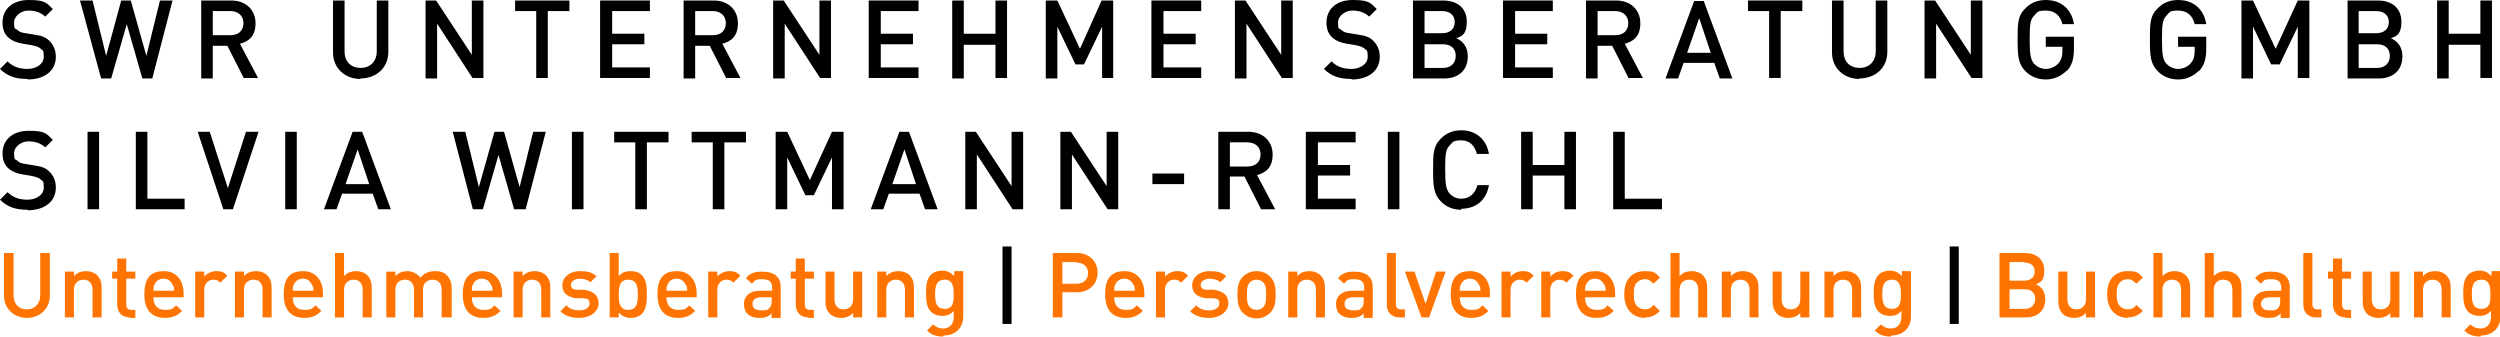 <?xml version="1.0" encoding="UTF-8"?>
<svg xmlns="http://www.w3.org/2000/svg" id="Ebene_1" data-name="Ebene 1" version="1.1" viewBox="0 0 497 66.9">
  <defs>
    <style>
      .cls-1 {
        fill: #ff7300;
      }

      .cls-1, .cls-2 {
        stroke-width: 0px;
      }

      .cls-2 {
        fill: #000;
      }
    </style>
  </defs>
  <path class="cls-2" d="M5.5,15.7c-2.3,0-4-.5-5.5-2l1.5-1.5c1.1,1.1,2.4,1.5,4,1.5s3.2-.9,3.2-2.4-.2-1.2-.6-1.6c-.4-.4-.9-.5-1.7-.7l-1.8-.3c-1.3-.2-2.2-.6-2.9-1.2-.8-.7-1.2-1.7-1.2-3C.5,1.8,2.5,0,5.7,0s3.5.5,4.8,1.8l-1.5,1.5c-1-.9-2.1-1.2-3.4-1.2s-2.8,1-2.8,2.4.2,1.1.6,1.4c.4.4.8.6,1.7.7l1.8.3c1.4.2,2.2.5,2.9,1.2.8.8,1.3,1.8,1.3,3.2,0,2.8-2.3,4.5-5.6,4.5h0Z"></path>
  <path class="cls-2" d="M30.3,15.6h-2l-3.1-10.8-3.1,10.8h-2L15.9.1h2.5l2.7,11L24.1.1h1.9l3.1,11L31.8.1h2.5l-4,15.4h0Z"></path>
  <path class="cls-2" d="M48.5,15.6l-3.3-6.5h-2.9v6.5h-2.3V.1h6c2.9,0,4.8,1.9,4.8,4.5s-1.3,3.6-3.1,4.1l3.6,6.8h-2.7,0ZM45.8,2.2h-3.5v4.8h3.5c1.6,0,2.6-.9,2.6-2.4s-1.1-2.4-2.6-2.4Z"></path>
  <path class="cls-2" d="M71.7,15.7c-3.1,0-5.5-2.1-5.5-5.3V.1h2.3v10.1c0,2.1,1.3,3.3,3.2,3.3s3.2-1.3,3.2-3.3V.1h2.3v10.2c0,3.2-2.4,5.3-5.6,5.3h0Z"></path>
  <path class="cls-2" d="M94,15.6l-7.1-10.9v10.9h-2.3V.1h2.1l7.1,10.8V.1h2.3v15.4h-2.1Z"></path>
  <path class="cls-2" d="M108.9,2.2v13.3h-2.3V2.2h-4.2V.1h10.8v2.1h-4.2Z"></path>
  <path class="cls-2" d="M119.3,15.6V.1h9.9v2.1h-7.5v4.5h6.4v2.1h-6.4v4.6h7.5v2.1h-9.9Z"></path>
  <path class="cls-2" d="M144.4,15.6l-3.3-6.5h-2.9v6.5h-2.3V.1h6c2.9,0,4.8,1.9,4.8,4.5s-1.3,3.6-3.1,4.1l3.6,6.8h-2.7,0ZM141.7,2.2h-3.5v4.8h3.5c1.6,0,2.6-.9,2.6-2.4s-1.1-2.4-2.6-2.4Z"></path>
  <path class="cls-2" d="M163.1,15.6l-7.1-10.9v10.9h-2.3V.1h2.1l7.1,10.8V.1h2.3v15.4h-2.1Z"></path>
  <path class="cls-2" d="M172.7,15.6V.1h9.9v2.1h-7.5v4.5h6.4v2.1h-6.4v4.6h7.5v2.1h-9.9,0Z"></path>
  <path class="cls-2" d="M197.9,15.6v-6.7h-6.3v6.7h-2.3V.1h2.3v6.6h6.3V.1h2.3v15.4h-2.3Z"></path>
  <path class="cls-2" d="M219.1,15.6V5.3l-3.6,7.5h-1.7l-3.6-7.5v10.3h-2.3V.1h2.3l4.5,9.6L219,.1h2.3v15.4h-2.3,0Z"></path>
  <path class="cls-2" d="M228.9,15.6V.1h9.9v2.1h-7.5v4.5h6.4v2.1h-6.4v4.6h7.5v2.1h-9.9Z"></path>
  <path class="cls-2" d="M254.9,15.6l-7.1-10.9v10.9h-2.3V.1h2.1l7.1,10.8V.1h2.3v15.4h-2.1Z"></path>
  <path class="cls-2" d="M268.7,15.7c-2.3,0-4-.5-5.5-2l1.5-1.5c1.1,1.1,2.4,1.5,4,1.5s3.2-.9,3.2-2.4-.2-1.2-.6-1.6c-.4-.4-.9-.5-1.7-.7l-1.8-.3c-1.3-.2-2.2-.6-2.9-1.2-.8-.7-1.2-1.7-1.2-3,0-2.7,2-4.5,5.2-4.5s3.5.5,4.8,1.8l-1.5,1.5c-1-.9-2.1-1.2-3.4-1.2s-2.8,1-2.8,2.4.2,1.1.6,1.4c.4.4.8.6,1.7.7l1.8.3c1.4.2,2.2.5,2.9,1.2.8.8,1.3,1.8,1.3,3.2,0,2.8-2.3,4.5-5.6,4.5h0Z"></path>
  <path class="cls-2" d="M287.1,15.6h-6.2V.1h6c2.9,0,4.7,1.6,4.7,4.2s-1,2.9-2.1,3.3c1.2.5,2.3,1.6,2.3,3.6,0,2.8-1.9,4.4-4.7,4.4h0ZM286.7,2.2h-3.5v4.4h3.5c1.5,0,2.5-.8,2.5-2.2s-1-2.2-2.5-2.2ZM286.9,8.8h-3.7v4.7h3.7c1.6,0,2.5-1,2.5-2.4s-.9-2.3-2.5-2.3Z"></path>
  <path class="cls-2" d="M298.8,15.6V.1h9.9v2.1h-7.5v4.5h6.4v2.1h-6.4v4.6h7.5v2.1h-9.9Z"></path>
  <path class="cls-2" d="M323.8,15.6l-3.3-6.5h-2.9v6.5h-2.3V.1h6c2.9,0,4.8,1.9,4.8,4.5s-1.3,3.6-3.1,4.1l3.6,6.8h-2.7,0ZM321.1,2.2h-3.5v4.8h3.5c1.6,0,2.6-.9,2.6-2.4s-1.1-2.4-2.6-2.4Z"></path>
  <path class="cls-2" d="M341.9,15.6l-1.1-3.1h-6.1l-1.1,3.1h-2.5l5.7-15.4h1.9l5.7,15.4h-2.5ZM337.8,3.6l-2.4,6.9h4.7s-2.3-6.9-2.3-6.9Z"></path>
  <path class="cls-2" d="M354,2.2v13.3h-2.3V2.2h-4.2V.1h10.8v2.1h-4.2Z"></path>
  <path class="cls-2" d="M369.7,15.7c-3.1,0-5.5-2.1-5.5-5.3V.1h2.3v10.1c0,2.1,1.3,3.3,3.2,3.3s3.2-1.3,3.2-3.3V.1h2.3v10.2c0,3.2-2.4,5.3-5.6,5.3h0Z"></path>
  <path class="cls-2" d="M392,15.6l-7.1-10.9v10.9h-2.3V.1h2.1l7.1,10.8V.1h2.3v15.4h-2.1Z"></path>
  <path class="cls-2" d="M410.9,14c-1.2,1.2-2.6,1.8-4.2,1.8s-3-.6-4-1.6c-1.5-1.5-1.6-3.1-1.6-6.3s0-4.8,1.6-6.3c1-1,2.3-1.6,4-1.6,3.3,0,5.2,2.1,5.6,4.8h-2.3c-.4-1.7-1.5-2.7-3.3-2.7s-1.7.4-2.3,1c-.8.8-.9,1.8-.9,4.8s.2,4,.9,4.8c.6.6,1.4,1,2.3,1s1.9-.4,2.5-1.1c.6-.7.8-1.4.8-2.4v-.9h-3.3v-2h5.6v2.4c0,2-.4,3.3-1.4,4.4h0Z"></path>
  <path class="cls-2" d="M437.2,14c-1.2,1.2-2.6,1.8-4.2,1.8s-3-.6-4-1.6c-1.5-1.5-1.6-3.1-1.6-6.3s0-4.8,1.6-6.3c1-1,2.3-1.6,4-1.6,3.3,0,5.2,2.1,5.6,4.8h-2.3c-.4-1.7-1.5-2.7-3.3-2.7s-1.7.4-2.3,1c-.8.8-.9,1.8-.9,4.8s.2,4,.9,4.8c.6.6,1.4,1,2.3,1s1.9-.4,2.5-1.1c.6-.7.8-1.4.8-2.4v-.9h-3.3v-2h5.6v2.4c0,2-.4,3.3-1.4,4.4h0Z"></path>
  <path class="cls-2" d="M456.8,15.6V5.3l-3.6,7.5h-1.7l-3.6-7.5v10.3h-2.3V.1h2.3l4.5,9.6,4.4-9.6h2.3v15.4h-2.3,0Z"></path>
  <path class="cls-2" d="M472.9,15.6h-6.2V.1h6c2.9,0,4.7,1.6,4.7,4.2s-1,2.9-2.1,3.3c1.2.5,2.3,1.6,2.3,3.6,0,2.8-1.9,4.4-4.7,4.4h0ZM472.4,2.2h-3.5v4.4h3.5c1.5,0,2.5-.8,2.5-2.2s-1-2.2-2.5-2.2ZM472.6,8.8h-3.7v4.7h3.7c1.6,0,2.5-1,2.5-2.4s-.9-2.3-2.5-2.3Z"></path>
  <path class="cls-2" d="M493.1,15.6v-6.7h-6.3v6.7h-2.3V.1h2.3v6.6h6.3V.1h2.3v15.4h-2.3Z"></path>
  <path class="cls-2" d="M5.5,41.7c-2.3,0-4-.5-5.5-2l1.5-1.5c1.1,1.1,2.4,1.5,4,1.5s3.2-.9,3.2-2.4-.2-1.2-.6-1.6c-.4-.4-.9-.5-1.7-.7l-1.8-.3c-1.3-.2-2.2-.6-2.9-1.2-.8-.7-1.2-1.7-1.2-3,0-2.7,2-4.5,5.2-4.5s3.5.5,4.8,1.8l-1.5,1.5c-1-.9-2.1-1.2-3.4-1.2s-2.8,1-2.8,2.4.2,1.1.6,1.4c.4.4.8.6,1.7.7l1.8.3c1.4.2,2.2.5,2.9,1.2.8.8,1.3,1.8,1.3,3.2,0,2.8-2.3,4.5-5.6,4.5h0Z"></path>
  <path class="cls-2" d="M17.4,41.6v-15.4h2.3v15.4h-2.3Z"></path>
  <path class="cls-2" d="M27,41.6v-15.4h2.3v13.3h7.4v2.1h-9.8Z"></path>
  <path class="cls-2" d="M46.2,41.6h-1.8l-5.1-15.4h2.4l3.6,11.2,3.6-11.2h2.5s-5.1,15.4-5.1,15.4Z"></path>
  <path class="cls-2" d="M56.7,41.6v-15.4h2.3v15.4h-2.3Z"></path>
  <path class="cls-2" d="M75.2,41.6l-1.1-3.1h-6.1l-1.1,3.1h-2.5l5.7-15.4h1.9l5.7,15.4h-2.5ZM71.1,29.7l-2.4,6.9h4.7s-2.3-6.9-2.3-6.9Z"></path>
  <path class="cls-2" d="M104.2,41.6h-2l-3.1-10.8-3.1,10.8h-2l-4-15.4h2.5l2.7,11,3.1-11h1.9l3.1,11,2.7-11h2.5l-4,15.4h0Z"></path>
  <path class="cls-2" d="M113.7,41.6v-15.4h2.3v15.4h-2.3Z"></path>
  <path class="cls-2" d="M128.6,28.3v13.3h-2.3v-13.3h-4.2v-2.1h10.8v2.1h-4.2Z"></path>
  <path class="cls-2" d="M144,28.3v13.3h-2.3v-13.3h-4.2v-2.1h10.8v2.1h-4.2Z"></path>
  <path class="cls-2" d="M165.4,41.6v-10.3l-3.6,7.5h-1.7l-3.6-7.5v10.3h-2.3v-15.4h2.3l4.5,9.6,4.4-9.6h2.3v15.4h-2.3,0Z"></path>
  <path class="cls-2" d="M183.9,41.6l-1.1-3.1h-6.1l-1.1,3.1h-2.5l5.7-15.4h1.9l5.7,15.4h-2.5,0ZM179.8,29.7l-2.4,6.9h4.7l-2.3-6.9Z"></path>
  <path class="cls-2" d="M201.3,41.6l-7.1-10.9v10.9h-2.3v-15.4h2.1l7.1,10.8v-10.8h2.3v15.4h-2.1Z"></path>
  <path class="cls-2" d="M220.2,41.6l-7.1-10.9v10.9h-2.3v-15.4h2.1l7.1,10.8v-10.8h2.3v15.4h-2.1Z"></path>
  <path class="cls-2" d="M229.1,36.6v-2.1h6.3v2.1h-6.3Z"></path>
  <path class="cls-2" d="M250.7,41.6l-3.3-6.5h-2.9v6.5h-2.3v-15.4h6c2.9,0,4.8,1.9,4.8,4.5s-1.3,3.6-3.1,4.1l3.6,6.8h-2.7,0ZM248,28.3h-3.5v4.8h3.5c1.6,0,2.6-.9,2.6-2.4s-1.1-2.4-2.6-2.4Z"></path>
  <path class="cls-2" d="M259.6,41.6v-15.4h9.9v2.1h-7.5v4.5h6.4v2.1h-6.4v4.6h7.5v2.1s-9.9,0-9.9,0Z"></path>
  <path class="cls-2" d="M275.9,41.6v-15.4h2.3v15.4h-2.3Z"></path>
  <path class="cls-2" d="M290.5,41.7c-1.7,0-3-.6-4-1.6-1.5-1.5-1.6-3.1-1.6-6.3s0-4.8,1.6-6.3c1-1,2.3-1.6,4-1.6,2.8,0,5,1.7,5.5,4.7h-2.4c-.4-1.6-1.4-2.7-3.1-2.7s-1.7.4-2.3,1c-.8.8-.9,1.8-.9,4.8s.2,4,.9,4.8c.6.6,1.3,1,2.3,1,1.7,0,2.8-1.1,3.2-2.7h2.3c-.5,3.1-2.7,4.7-5.5,4.7h0Z"></path>
  <path class="cls-2" d="M311,41.6v-6.7h-6.3v6.7h-2.3v-15.4h2.3v6.6h6.3v-6.6h2.3v15.4h-2.3Z"></path>
  <path class="cls-2" d="M320.7,41.6v-15.4h2.3v13.3h7.4v2.1h-9.8Z"></path>
  <path class="cls-1" d="M5.4,63.2c-2.6,0-4.6-1.8-4.6-4.4v-8.5h1.9v8.4c0,1.7,1,2.8,2.6,2.8s2.7-1.1,2.7-2.8v-8.4h1.9v8.5c0,2.6-2,4.4-4.6,4.4Z"></path>
  <path class="cls-1" d="M18.4,63.1v-5.5c0-1.4-.8-2-1.8-2s-1.9.6-1.9,2v5.5h-1.8v-9.1h1.8v.9c.6-.7,1.5-1,2.4-1s1.7.3,2.2.8c.7.7.9,1.5.9,2.6v5.8h-1.8Z"></path>
  <path class="cls-1" d="M25.8,63.1c-1.7,0-2.5-1.2-2.5-2.5v-5.2h-1v-1.4h1v-2.6h1.8v2.6h1.8v1.4h-1.8v5.1c0,.7.3,1.1,1,1.1h.8v1.6h-1.1,0Z"></path>
  <path class="cls-1" d="M30.5,59.1c0,1.6.8,2.5,2.3,2.5s1.6-.3,2.2-.9l1.2,1.1c-.9.9-1.8,1.4-3.4,1.4-2.3,0-4.1-1.2-4.1-4.7s1.5-4.6,3.9-4.6,3.9,1.8,3.9,4.4v.8s-5.9,0-5.9,0ZM34.3,56.6c-.3-.7-.9-1.2-1.8-1.2s-1.5.5-1.8,1.2c-.2.4-.2.7-.2,1.2h4.1c0-.6,0-.8-.3-1.2Z"></path>
  <path class="cls-1" d="M43.8,56.2c-.4-.4-.7-.6-1.4-.6-1,0-1.8.8-1.8,2v5.5h-1.8v-9.1h1.8v1c.5-.6,1.4-1.1,2.4-1.1s1.5.2,2.2.9l-1.4,1.4h0Z"></path>
  <path class="cls-1" d="M52.2,63.1v-5.5c0-1.4-.8-2-1.8-2s-1.9.6-1.9,2v5.5h-1.8v-9.1h1.8v.9c.6-.7,1.5-1,2.4-1s1.7.3,2.2.8c.7.7.9,1.5.9,2.6v5.8h-1.8Z"></path>
  <path class="cls-1" d="M58.2,59.1c0,1.6.8,2.5,2.3,2.5s1.6-.3,2.2-.9l1.2,1.1c-.9.9-1.8,1.4-3.4,1.4-2.3,0-4.1-1.2-4.1-4.7s1.5-4.6,3.9-4.6,3.9,1.8,3.9,4.4v.8h-5.9ZM62,56.6c-.3-.7-.9-1.2-1.8-1.2s-1.5.5-1.8,1.2c-.2.4-.2.7-.2,1.2h4.1c0-.6,0-.8-.3-1.2Z"></path>
  <path class="cls-1" d="M72.1,63.1v-5.5c0-1.4-.8-2-1.8-2s-1.9.6-1.9,2v5.5h-1.8v-12.8h1.8v4.6c.6-.7,1.5-1,2.4-1s1.7.3,2.2.8c.7.7.9,1.5.9,2.6v5.8h-1.8Z"></path>
  <path class="cls-1" d="M87.8,63.1v-5.5c0-1.4-.8-2-1.8-2s-1.9.6-1.9,1.9v5.6h-1.8v-5.5c0-1.4-.8-2-1.8-2s-1.9.6-1.9,2v5.5h-1.8v-9.1h1.8v.9c.6-.7,1.5-1,2.4-1s2,.5,2.6,1.3c.7-.9,1.7-1.3,2.9-1.3s1.8.3,2.3.8c.7.7,1,1.5,1,2.6v5.8h-1.8,0Z"></path>
  <path class="cls-1" d="M93.8,59.1c0,1.6.8,2.5,2.3,2.5s1.6-.3,2.2-.9l1.2,1.1c-.9.9-1.8,1.4-3.4,1.4-2.3,0-4.1-1.2-4.1-4.7s1.5-4.6,3.9-4.6,3.9,1.8,3.9,4.4v.8h-5.9ZM97.6,56.6c-.3-.7-.9-1.2-1.8-1.2s-1.5.5-1.8,1.2c-.2.4-.2.7-.2,1.2h4.1c0-.6,0-.8-.3-1.2Z"></path>
  <path class="cls-1" d="M107.6,63.1v-5.5c0-1.4-.8-2-1.8-2s-1.9.6-1.9,2v5.5h-1.8v-9.1h1.8v.9c.6-.7,1.5-1,2.4-1s1.7.3,2.2.8c.7.7.9,1.5.9,2.6v5.8h-1.8Z"></path>
  <path class="cls-1" d="M115.2,63.2c-1.5,0-2.7-.3-3.8-1.3l1.2-1.2c.7.8,1.7,1,2.6,1s2-.4,2-1.3-.3-1-1.2-1.1h-1.5c-1.7-.3-2.7-1-2.7-2.6s1.5-2.8,3.4-2.8,2.5.3,3.4,1l-1.2,1.2c-.6-.5-1.4-.7-2.2-.7s-1.7.5-1.7,1.2.4,1,1.3,1h1.3c1.9.3,2.9,1.1,2.9,2.7s-1.6,2.9-3.8,2.9h0Z"></path>
  <path class="cls-1" d="M127.6,62.4c-.5.5-1.3.8-2.2.8s-1.7-.3-2.4-1.1v1h-1.8v-12.8h1.8v4.6c.7-.8,1.4-1,2.4-1s1.7.3,2.2.8c.9.9,1,2.3,1,3.8s-.1,3-1,3.9h0ZM124.9,55.6c-1.7,0-1.9,1.4-1.9,3s.2,3,1.9,3,1.9-1.4,1.9-3-.2-3-1.9-3Z"></path>
  <path class="cls-1" d="M132.5,59.1c0,1.6.8,2.5,2.3,2.5s1.6-.3,2.2-.9l1.2,1.1c-.9.9-1.8,1.4-3.4,1.4-2.3,0-4.1-1.2-4.1-4.7s1.5-4.6,3.9-4.6,3.9,1.8,3.9,4.4v.8h-5.9,0ZM136.3,56.6c-.3-.7-.9-1.2-1.8-1.2s-1.5.5-1.8,1.2c-.2.4-.2.7-.2,1.2h4.1c0-.6,0-.8-.3-1.2Z"></path>
  <path class="cls-1" d="M145.8,56.2c-.4-.4-.7-.6-1.4-.6-1,0-1.8.8-1.8,2v5.5h-1.8v-9.1h1.8v1c.5-.6,1.4-1.1,2.4-1.1s1.5.2,2.2.9l-1.4,1.4h0Z"></path>
  <path class="cls-1" d="M153.4,63.1v-.8c-.7.7-1.3.9-2.4.9s-1.9-.3-2.4-.8c-.5-.5-.7-1.2-.7-2,0-1.5,1.1-2.6,3.2-2.6h2.4v-.6c0-1.2-.6-1.7-2-1.7s-1.5.3-2,.9l-1.2-1.1c.8-1,1.7-1.3,3.2-1.3,2.5,0,3.7,1.1,3.7,3.1v6.1h-1.8ZM153.4,59.1h-2.1c-1.1,0-1.7.5-1.7,1.3s.5,1.3,1.7,1.3,1.2,0,1.7-.5c.3-.3.4-.7.4-1.3v-.7h0Z"></path>
  <path class="cls-1" d="M160.7,63.1c-1.7,0-2.5-1.2-2.5-2.5v-5.2h-1v-1.4h1v-2.6h1.8v2.6h1.8v1.4h-1.8v5.1c0,.7.3,1.1,1,1.1h.8v1.6h-1.1,0Z"></path>
  <path class="cls-1" d="M169.6,63.1v-.9c-.6.7-1.5,1-2.4,1s-1.7-.3-2.2-.8c-.7-.7-.9-1.5-.9-2.6v-5.8h1.8v5.5c0,1.4.8,2,1.8,2s1.9-.6,1.9-2v-5.5h1.8v9.1h-1.8,0Z"></path>
  <path class="cls-1" d="M179.9,63.1v-5.5c0-1.4-.8-2-1.8-2s-1.9.6-1.9,2v5.5h-1.8v-9.1h1.8v.9c.6-.7,1.5-1,2.4-1s1.7.3,2.2.8c.7.7.9,1.5.9,2.6v5.8h-1.8Z"></path>
  <path class="cls-1" d="M187.5,66.9c-1.4,0-2.3-.3-3.2-1.2l1.2-1.2c.6.5,1.1.8,2,.8,1.5,0,2.1-1.1,2.1-2.3v-1.2c-.7.8-1.4,1-2.3,1s-1.7-.3-2.2-.8c-.9-.9-1-2.2-1-3.7s.1-2.8,1-3.7c.5-.5,1.3-.8,2.2-.8s1.7.3,2.4,1.1v-1h1.8v9c0,2.2-1.5,3.8-3.9,3.8h0ZM187.8,55.6c-1.7,0-1.9,1.4-1.9,2.9s.2,2.9,1.9,2.9,1.8-1.4,1.8-2.9-.2-2.9-1.8-2.9Z"></path>
  <path class="cls-2" d="M199.3,64.4v-15.4h1.8v15.4s-1.8,0-1.8,0Z"></path>
  <path class="cls-1" d="M214.1,58.1h-2.9v5h-1.9v-12.8h4.8c2.5,0,4.1,1.7,4.1,3.9s-1.6,3.9-4.1,3.9ZM214,52.1h-2.8v4.3h2.8c1.4,0,2.3-.8,2.3-2.1s-.9-2.1-2.3-2.1h0Z"></path>
  <path class="cls-1" d="M221.5,59.1c0,1.6.8,2.5,2.3,2.5s1.6-.3,2.2-.9l1.2,1.1c-.9.9-1.8,1.4-3.4,1.4-2.3,0-4.1-1.2-4.1-4.7s1.5-4.6,3.9-4.6,3.9,1.8,3.9,4.4v.8h-5.9ZM225.3,56.6c-.3-.7-.9-1.2-1.8-1.2s-1.5.5-1.8,1.2c-.2.4-.2.7-.2,1.2h4.1c0-.6,0-.8-.3-1.2Z"></path>
  <path class="cls-1" d="M234.8,56.2c-.4-.4-.7-.6-1.4-.6-1,0-1.8.8-1.8,2v5.5h-1.8v-9.1h1.8v1c.5-.6,1.4-1.1,2.4-1.1s1.5.2,2.2.9l-1.4,1.4h0Z"></path>
  <path class="cls-1" d="M240.4,63.2c-1.5,0-2.7-.3-3.8-1.3l1.2-1.2c.7.8,1.7,1,2.6,1s2-.4,2-1.3-.3-1-1.2-1.1h-1.5c-1.7-.3-2.7-1-2.7-2.6s1.5-2.8,3.4-2.8,2.5.3,3.4,1l-1.2,1.2c-.6-.5-1.4-.7-2.2-.7s-1.7.5-1.7,1.2.4,1,1.3,1h1.3c1.9.3,2.9,1.1,2.9,2.7s-1.6,2.9-3.8,2.9h0Z"></path>
  <path class="cls-1" d="M252.5,62.2c-.6.6-1.5,1.1-2.7,1.1s-2.1-.5-2.7-1.1c-.9-.9-1.1-2-1.1-3.6s.2-2.7,1.1-3.6c.6-.6,1.5-1.1,2.7-1.1s2.1.5,2.7,1.1c.9.9,1.1,2,1.1,3.6s-.2,2.7-1.1,3.6ZM251.1,56.1c-.3-.3-.8-.5-1.3-.5s-1,.2-1.3.5c-.6.6-.6,1.5-.6,2.5s0,1.9.6,2.5c.3.3.8.5,1.3.5s1-.2,1.3-.5c.6-.6.6-1.5.6-2.5s0-1.9-.6-2.5Z"></path>
  <path class="cls-1" d="M261.6,63.1v-5.5c0-1.4-.8-2-1.8-2s-1.9.6-1.9,2v5.5h-1.8v-9.1h1.8v.9c.6-.7,1.5-1,2.4-1s1.7.3,2.2.8c.7.7.9,1.5.9,2.6v5.8h-1.8Z"></path>
  <path class="cls-1" d="M271.1,63.1v-.8c-.7.7-1.3.9-2.4.9s-1.9-.3-2.4-.8c-.5-.5-.7-1.2-.7-2,0-1.5,1.1-2.6,3.2-2.6h2.4v-.6c0-1.2-.6-1.7-2-1.7s-1.5.3-2,.9l-1.2-1.1c.8-1,1.7-1.3,3.2-1.3,2.5,0,3.7,1.1,3.7,3.1v6.1h-1.8ZM271.1,59.1h-2.1c-1.1,0-1.7.5-1.7,1.3s.5,1.3,1.7,1.3,1.2,0,1.7-.5c.3-.3.4-.7.4-1.3v-.7h0Z"></path>
  <path class="cls-1" d="M278.2,63.1c-1.7,0-2.5-1.2-2.5-2.5v-10.3h1.8v10.1c0,.7.3,1.1,1,1.1h.8v1.6h-1.1Z"></path>
  <path class="cls-1" d="M284.1,63.1h-1.5l-3.3-9.1h1.9l2.2,6.4,2.1-6.4h1.9l-3.3,9.1Z"></path>
  <path class="cls-1" d="M290.2,59.1c0,1.6.8,2.5,2.3,2.5s1.6-.3,2.2-.9l1.2,1.1c-.9.9-1.8,1.4-3.4,1.4-2.3,0-4.1-1.2-4.1-4.7s1.5-4.6,3.9-4.6,3.9,1.8,3.9,4.4v.8h-5.9ZM294,56.6c-.3-.7-.9-1.2-1.8-1.2s-1.5.5-1.8,1.2c-.2.4-.2.7-.2,1.2h4.1c0-.6,0-.8-.3-1.2Z"></path>
  <path class="cls-1" d="M303.5,56.2c-.4-.4-.7-.6-1.4-.6-1,0-1.8.8-1.8,2v5.5h-1.8v-9.1h1.8v1c.5-.6,1.4-1.1,2.4-1.1s1.5.2,2.2.9l-1.4,1.4h0Z"></path>
  <path class="cls-1" d="M311.4,56.2c-.4-.4-.7-.6-1.4-.6-1,0-1.8.8-1.8,2v5.5h-1.8v-9.1h1.8v1c.5-.6,1.4-1.1,2.4-1.1s1.5.2,2.2.9l-1.4,1.4h0Z"></path>
  <path class="cls-1" d="M315.1,59.1c0,1.6.8,2.5,2.3,2.5s1.6-.3,2.2-.9l1.2,1.1c-.9.9-1.8,1.4-3.4,1.4-2.3,0-4.1-1.2-4.1-4.7s1.5-4.6,3.9-4.6,3.9,1.8,3.9,4.4v.8h-5.9ZM318.9,56.6c-.3-.7-.9-1.2-1.8-1.2s-1.5.5-1.8,1.2c-.2.4-.2.7-.2,1.2h4.1c0-.6,0-.8-.3-1.2Z"></path>
  <path class="cls-1" d="M327,63.2c-2,0-4.1-1.3-4.1-4.7s2-4.6,4.1-4.6,2.1.4,3,1.3l-1.3,1.2c-.6-.6-1-.9-1.7-.9s-1.3.3-1.7.8c-.4.5-.5,1.2-.5,2.2s.1,1.7.5,2.2c.4.5,1,.8,1.7.8s1.2-.2,1.7-.9l1.3,1.2c-.9.9-1.7,1.3-3,1.3h0Z"></path>
  <path class="cls-1" d="M337.6,63.1v-5.5c0-1.4-.8-2-1.8-2s-1.9.6-1.9,2v5.5h-1.8v-12.8h1.8v4.6c.6-.7,1.5-1,2.4-1s1.7.3,2.2.8c.7.7.9,1.5.9,2.6v5.8h-1.8Z"></path>
  <path class="cls-1" d="M347.8,63.1v-5.5c0-1.4-.8-2-1.8-2s-1.9.6-1.9,2v5.5h-1.8v-9.1h1.8v.9c.6-.7,1.5-1,2.4-1s1.7.3,2.2.8c.7.7.9,1.5.9,2.6v5.8h-1.8Z"></path>
  <path class="cls-1" d="M357.9,63.1v-.9c-.6.7-1.5,1-2.4,1s-1.7-.3-2.2-.8c-.7-.7-.9-1.5-.9-2.6v-5.8h1.8v5.5c0,1.4.8,2,1.8,2s1.9-.6,1.9-2v-5.5h1.8v9.1h-1.8,0Z"></path>
  <path class="cls-1" d="M368.2,63.1v-5.5c0-1.4-.8-2-1.8-2s-1.9.6-1.9,2v5.5h-1.8v-9.1h1.8v.9c.6-.7,1.5-1,2.4-1s1.7.3,2.2.8c.7.7.9,1.5.9,2.6v5.8h-1.8Z"></path>
  <path class="cls-1" d="M375.9,66.9c-1.4,0-2.3-.3-3.2-1.2l1.2-1.2c.6.5,1.1.8,2,.8,1.5,0,2.1-1.1,2.1-2.3v-1.2c-.7.8-1.4,1-2.3,1s-1.7-.3-2.2-.8c-.9-.9-1-2.2-1-3.7s.1-2.8,1-3.7c.5-.5,1.3-.8,2.2-.8s1.7.3,2.4,1.1v-1h1.8v9c0,2.2-1.5,3.8-3.9,3.8h0ZM376.1,55.6c-1.7,0-1.9,1.4-1.9,2.9s.2,2.9,1.9,2.9,1.8-1.4,1.8-2.9-.2-2.9-1.8-2.9Z"></path>
  <path class="cls-2" d="M387.6,64.4v-15.4h1.8v15.4s-1.8,0-1.8,0Z"></path>
  <path class="cls-1" d="M402.7,63.1h-5.2v-12.8h5c2.4,0,3.9,1.3,3.9,3.5s-.9,2.4-1.7,2.7c1,.4,1.9,1.3,1.9,3,0,2.3-1.6,3.6-3.9,3.6h0ZM402.4,52.1h-2.9v3.7h2.9c1.2,0,2.1-.6,2.1-1.8s-.8-1.8-2.1-1.8ZM402.5,57.5h-3v3.9h3c1.3,0,2.1-.8,2.1-2s-.8-1.9-2.1-1.9Z"></path>
  <path class="cls-1" d="M414.7,63.1v-.9c-.6.7-1.5,1-2.4,1s-1.7-.3-2.2-.8c-.7-.7-.9-1.5-.9-2.6v-5.8h1.8v5.5c0,1.4.8,2,1.8,2s1.9-.6,1.9-2v-5.5h1.8v9.1h-1.8,0Z"></path>
  <path class="cls-1" d="M423,63.2c-2,0-4.1-1.3-4.1-4.7s2-4.6,4.1-4.6,2.1.4,3,1.3l-1.3,1.2c-.6-.6-1-.9-1.7-.9s-1.3.3-1.7.8c-.4.5-.5,1.2-.5,2.2s.1,1.7.5,2.2c.4.5,1,.8,1.7.8s1.2-.2,1.7-.9l1.3,1.2c-.9.9-1.7,1.3-3,1.3h0Z"></path>
  <path class="cls-1" d="M433.6,63.1v-5.5c0-1.4-.8-2-1.8-2s-1.9.6-1.9,2v5.5h-1.8v-12.8h1.8v4.6c.6-.7,1.5-1,2.4-1s1.7.3,2.2.8c.7.7.9,1.5.9,2.6v5.8h-1.8Z"></path>
  <path class="cls-1" d="M443.8,63.1v-5.5c0-1.4-.8-2-1.8-2s-1.9.6-1.9,2v5.5h-1.8v-12.8h1.8v4.6c.6-.7,1.5-1,2.4-1s1.7.3,2.2.8c.7.7.9,1.5.9,2.6v5.8h-1.8Z"></path>
  <path class="cls-1" d="M453.4,63.1v-.8c-.7.7-1.3.9-2.4.9s-1.9-.3-2.4-.8c-.5-.5-.7-1.2-.7-2,0-1.5,1.1-2.6,3.2-2.6h2.4v-.6c0-1.2-.6-1.7-2-1.7s-1.5.3-2,.9l-1.2-1.1c.8-1,1.7-1.3,3.2-1.3,2.5,0,3.7,1.1,3.7,3.1v6.1h-1.8ZM453.3,59.1h-2.1c-1.1,0-1.7.5-1.7,1.3s.5,1.3,1.7,1.3,1.2,0,1.7-.5c.3-.3.4-.7.4-1.3v-.7h0Z"></path>
  <path class="cls-1" d="M460.4,63.1c-1.7,0-2.5-1.2-2.5-2.5v-10.3h1.8v10.1c0,.7.3,1.1,1,1.1h.8v1.6h-1.1Z"></path>
  <path class="cls-1" d="M466.3,63.1c-1.7,0-2.5-1.2-2.5-2.5v-5.2h-1v-1.4h1v-2.6h1.8v2.6h1.8v1.4h-1.8v5.1c0,.7.3,1.1,1,1.1h.8v1.6h-1.1,0Z"></path>
  <path class="cls-1" d="M475.2,63.1v-.9c-.6.7-1.5,1-2.4,1s-1.7-.3-2.2-.8c-.7-.7-.9-1.5-.9-2.6v-5.8h1.8v5.5c0,1.4.8,2,1.8,2s1.9-.6,1.9-2v-5.5h1.8v9.1h-1.8,0Z"></path>
  <path class="cls-1" d="M485.4,63.1v-5.5c0-1.4-.8-2-1.8-2s-1.9.6-1.9,2v5.5h-1.8v-9.1h1.8v.9c.6-.7,1.5-1,2.4-1s1.7.3,2.2.8c.7.7.9,1.5.9,2.6v5.8h-1.8Z"></path>
  <path class="cls-1" d="M493.1,66.9c-1.4,0-2.3-.3-3.2-1.2l1.2-1.2c.6.5,1.1.8,2,.8,1.5,0,2.1-1.1,2.1-2.3v-1.2c-.7.8-1.4,1-2.3,1s-1.7-.3-2.2-.8c-.9-.9-1-2.2-1-3.7s.1-2.8,1-3.7c.5-.5,1.3-.8,2.2-.8s1.7.3,2.4,1.1v-1h1.8v9c0,2.2-1.5,3.8-3.9,3.8h0ZM493.3,55.6c-1.7,0-1.9,1.4-1.9,2.9s.2,2.9,1.9,2.9,1.8-1.4,1.8-2.9-.2-2.9-1.8-2.9Z"></path>
</svg>
